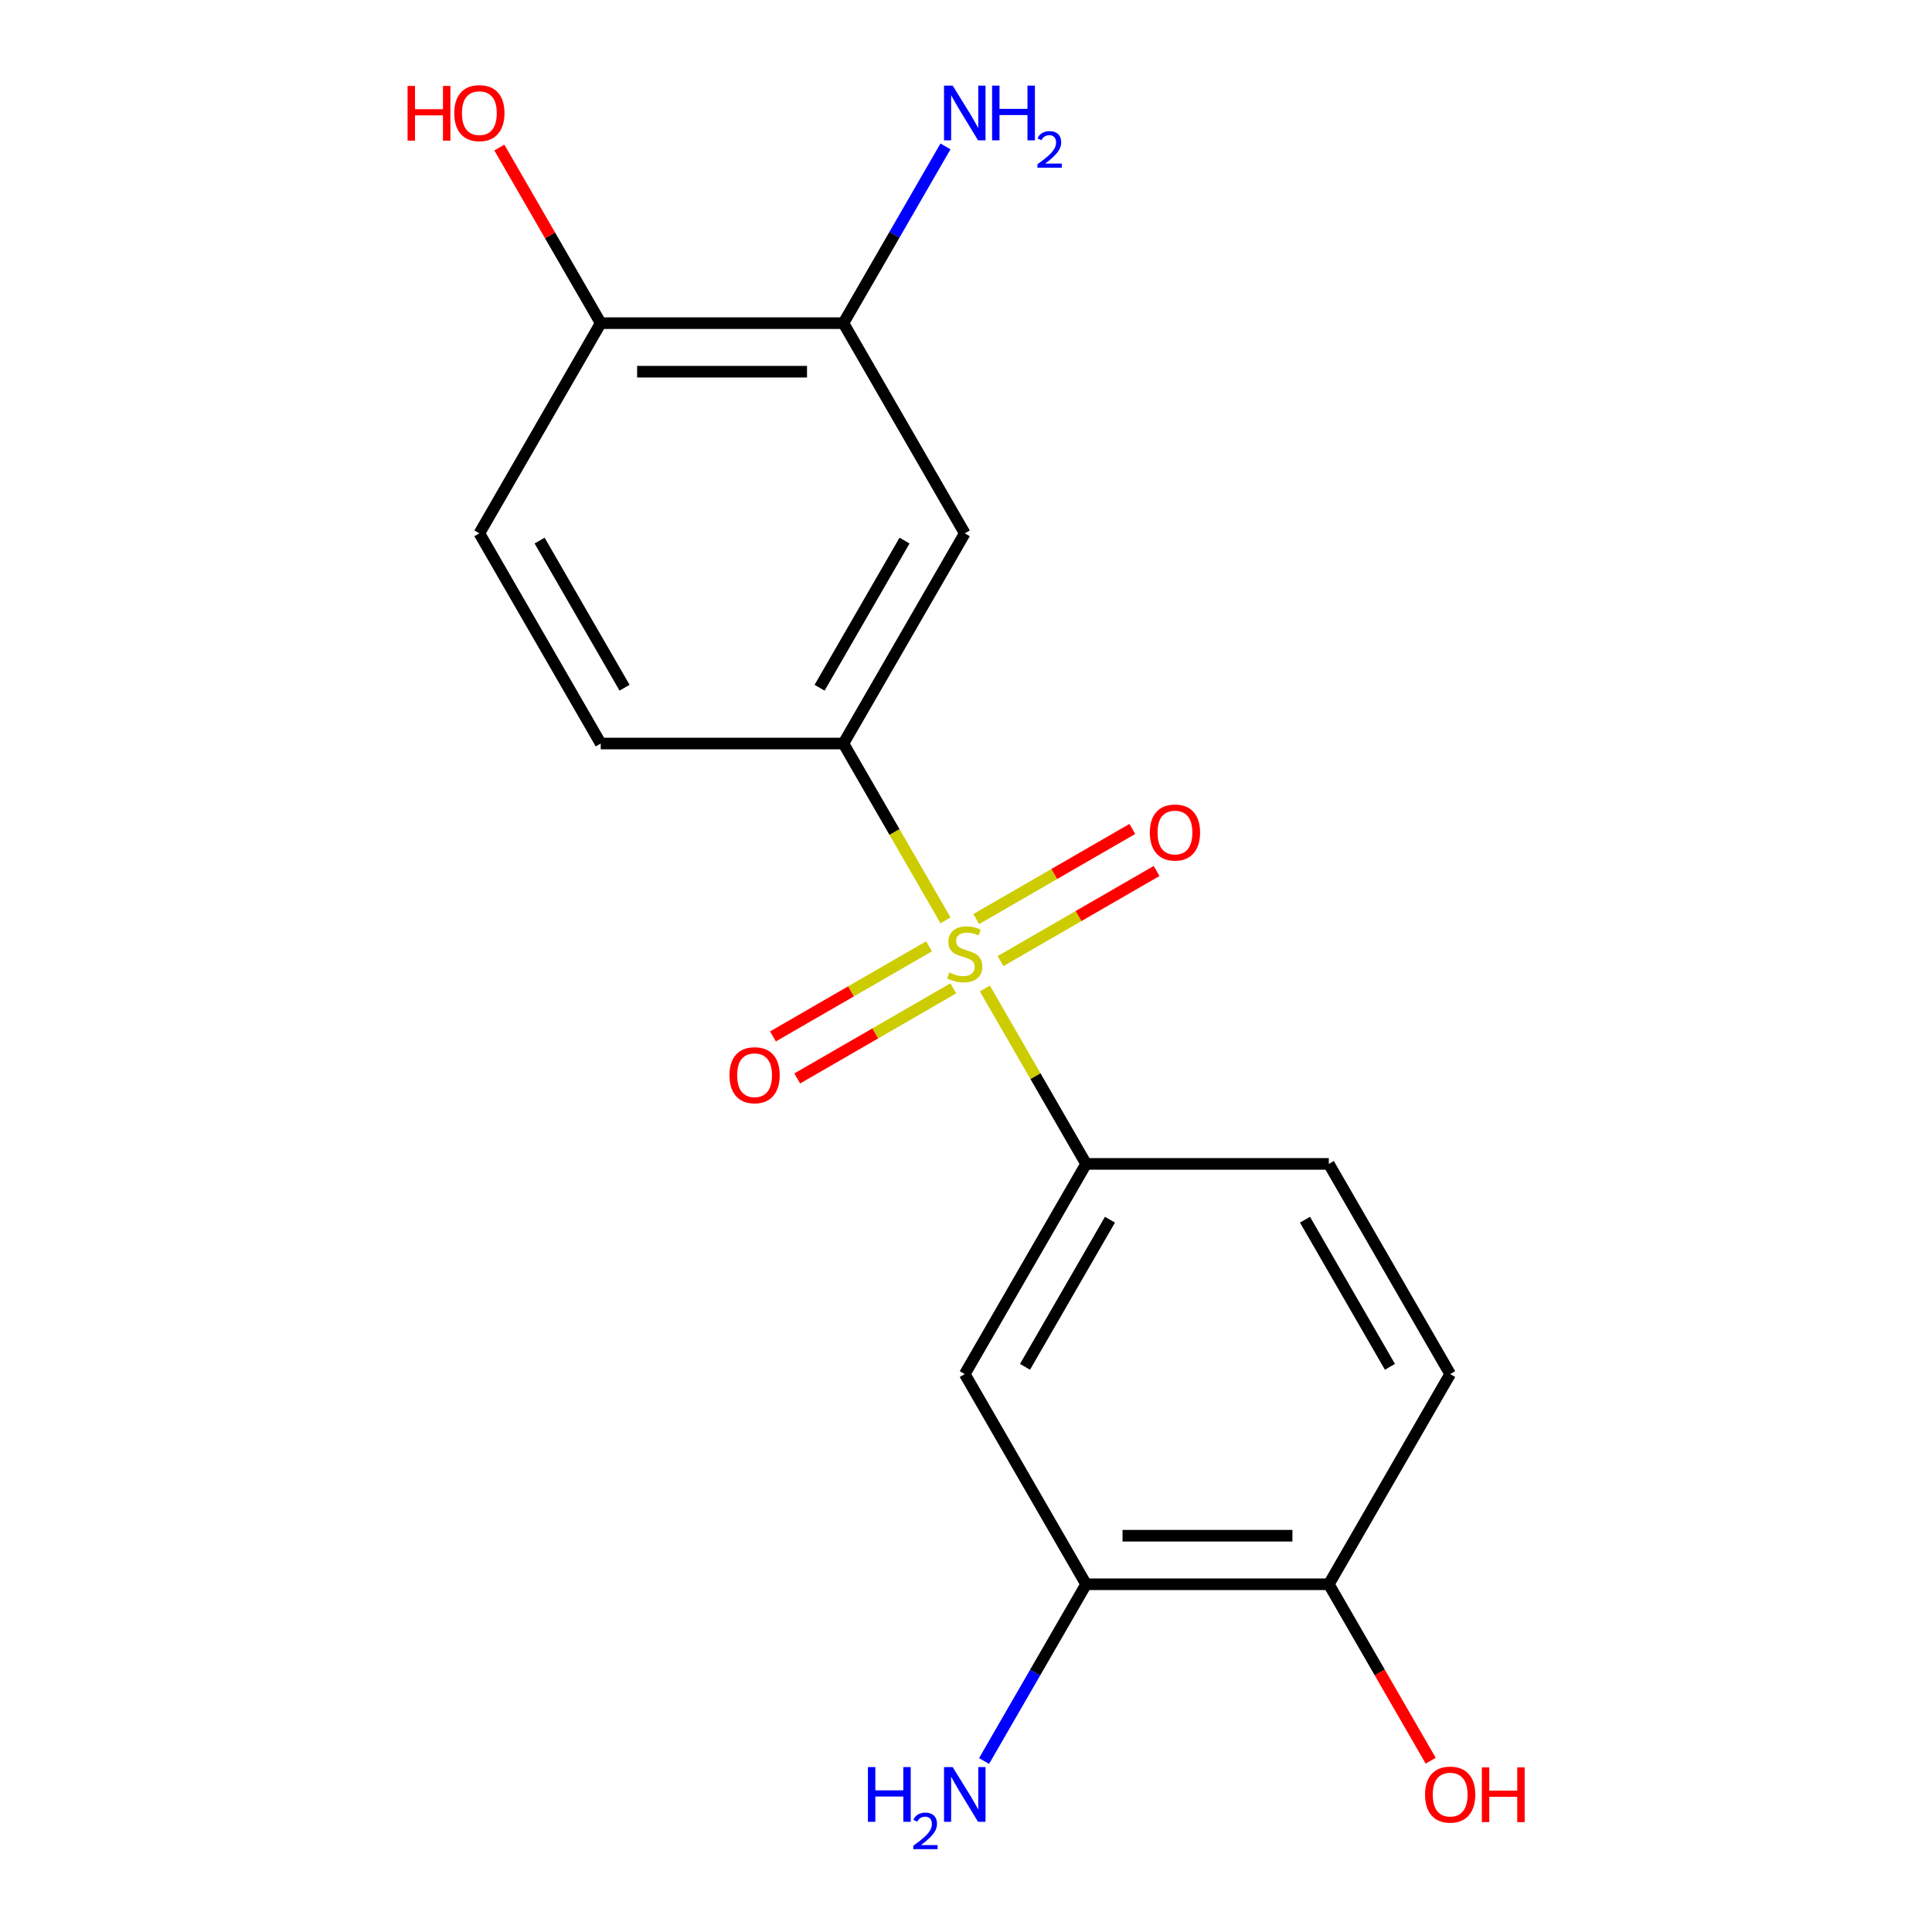 <?xml version='1.0' encoding='iso-8859-1'?>
<svg version='1.1' baseProfile='full'
              xmlns='http://www.w3.org/2000/svg'
                      xmlns:rdkit='http://www.rdkit.org/xml'
                      xmlns:xlink='http://www.w3.org/1999/xlink'
                  xml:space='preserve'
width='1000px' height='1000px' viewBox='0 0 1000 1000'>
<!-- END OF HEADER -->
<rect style='opacity:1.0;fill:#FFFFFF;stroke:none' width='1000' height='1000' x='0' y='0'> </rect>
<path class='bond-0' d='M 509.768,511.657 L 535.971,557.043' style='fill:none;fill-rule:evenodd;stroke:#CCCC00;stroke-width:6px;stroke-linecap:butt;stroke-linejoin:miter;stroke-opacity:1' />
<path class='bond-0' d='M 535.971,557.043 L 562.174,602.428' style='fill:none;fill-rule:evenodd;stroke:#000000;stroke-width:6px;stroke-linecap:butt;stroke-linejoin:miter;stroke-opacity:1' />
<path class='bond-1' d='M 489.398,476.376 L 462.976,430.611' style='fill:none;fill-rule:evenodd;stroke:#CCCC00;stroke-width:6px;stroke-linecap:butt;stroke-linejoin:miter;stroke-opacity:1' />
<path class='bond-1' d='M 462.976,430.611 L 436.553,384.846' style='fill:none;fill-rule:evenodd;stroke:#000000;stroke-width:6px;stroke-linecap:butt;stroke-linejoin:miter;stroke-opacity:1' />
<path class='bond-6' d='M 517.865,497.46 L 558.257,474.14' style='fill:none;fill-rule:evenodd;stroke:#CCCC00;stroke-width:6px;stroke-linecap:butt;stroke-linejoin:miter;stroke-opacity:1' />
<path class='bond-6' d='M 558.257,474.14 L 598.648,450.82' style='fill:none;fill-rule:evenodd;stroke:#FF0000;stroke-width:6px;stroke-linecap:butt;stroke-linejoin:miter;stroke-opacity:1' />
<path class='bond-6' d='M 505.303,475.702 L 545.695,452.382' style='fill:none;fill-rule:evenodd;stroke:#CCCC00;stroke-width:6px;stroke-linecap:butt;stroke-linejoin:miter;stroke-opacity:1' />
<path class='bond-6' d='M 545.695,452.382 L 586.086,429.062' style='fill:none;fill-rule:evenodd;stroke:#FF0000;stroke-width:6px;stroke-linecap:butt;stroke-linejoin:miter;stroke-opacity:1' />
<path class='bond-7' d='M 480.862,489.813 L 440.471,513.133' style='fill:none;fill-rule:evenodd;stroke:#CCCC00;stroke-width:6px;stroke-linecap:butt;stroke-linejoin:miter;stroke-opacity:1' />
<path class='bond-7' d='M 440.471,513.133 L 400.079,536.453' style='fill:none;fill-rule:evenodd;stroke:#FF0000;stroke-width:6px;stroke-linecap:butt;stroke-linejoin:miter;stroke-opacity:1' />
<path class='bond-7' d='M 493.424,511.571 L 453.033,534.892' style='fill:none;fill-rule:evenodd;stroke:#CCCC00;stroke-width:6px;stroke-linecap:butt;stroke-linejoin:miter;stroke-opacity:1' />
<path class='bond-7' d='M 453.033,534.892 L 412.641,558.212' style='fill:none;fill-rule:evenodd;stroke:#FF0000;stroke-width:6px;stroke-linecap:butt;stroke-linejoin:miter;stroke-opacity:1' />
<path class='bond-3' d='M 562.174,602.428 L 499.364,711.219' style='fill:none;fill-rule:evenodd;stroke:#000000;stroke-width:6px;stroke-linecap:butt;stroke-linejoin:miter;stroke-opacity:1' />
<path class='bond-3' d='M 574.511,631.309 L 530.544,707.463' style='fill:none;fill-rule:evenodd;stroke:#000000;stroke-width:6px;stroke-linecap:butt;stroke-linejoin:miter;stroke-opacity:1' />
<path class='bond-11' d='M 562.174,602.428 L 687.796,602.428' style='fill:none;fill-rule:evenodd;stroke:#000000;stroke-width:6px;stroke-linecap:butt;stroke-linejoin:miter;stroke-opacity:1' />
<path class='bond-2' d='M 436.553,384.846 L 499.364,276.054' style='fill:none;fill-rule:evenodd;stroke:#000000;stroke-width:6px;stroke-linecap:butt;stroke-linejoin:miter;stroke-opacity:1' />
<path class='bond-2' d='M 424.216,355.965 L 468.184,279.811' style='fill:none;fill-rule:evenodd;stroke:#000000;stroke-width:6px;stroke-linecap:butt;stroke-linejoin:miter;stroke-opacity:1' />
<path class='bond-10' d='M 436.553,384.846 L 310.932,384.846' style='fill:none;fill-rule:evenodd;stroke:#000000;stroke-width:6px;stroke-linecap:butt;stroke-linejoin:miter;stroke-opacity:1' />
<path class='bond-4' d='M 499.364,276.054 L 436.553,167.263' style='fill:none;fill-rule:evenodd;stroke:#000000;stroke-width:6px;stroke-linecap:butt;stroke-linejoin:miter;stroke-opacity:1' />
<path class='bond-5' d='M 499.364,711.219 L 562.174,820.011' style='fill:none;fill-rule:evenodd;stroke:#000000;stroke-width:6px;stroke-linecap:butt;stroke-linejoin:miter;stroke-opacity:1' />
<path class='bond-14' d='M 436.553,167.263 L 462.964,121.518' style='fill:none;fill-rule:evenodd;stroke:#000000;stroke-width:6px;stroke-linecap:butt;stroke-linejoin:miter;stroke-opacity:1' />
<path class='bond-14' d='M 462.964,121.518 L 489.375,75.772' style='fill:none;fill-rule:evenodd;stroke:#0000FF;stroke-width:6px;stroke-linecap:butt;stroke-linejoin:miter;stroke-opacity:1' />
<path class='bond-18' d='M 436.553,167.263 L 310.932,167.263' style='fill:none;fill-rule:evenodd;stroke:#000000;stroke-width:6px;stroke-linecap:butt;stroke-linejoin:miter;stroke-opacity:1' />
<path class='bond-18' d='M 417.71,192.387 L 329.775,192.387' style='fill:none;fill-rule:evenodd;stroke:#000000;stroke-width:6px;stroke-linecap:butt;stroke-linejoin:miter;stroke-opacity:1' />
<path class='bond-15' d='M 562.174,820.011 L 535.763,865.756' style='fill:none;fill-rule:evenodd;stroke:#000000;stroke-width:6px;stroke-linecap:butt;stroke-linejoin:miter;stroke-opacity:1' />
<path class='bond-15' d='M 535.763,865.756 L 509.352,911.501' style='fill:none;fill-rule:evenodd;stroke:#0000FF;stroke-width:6px;stroke-linecap:butt;stroke-linejoin:miter;stroke-opacity:1' />
<path class='bond-19' d='M 562.174,820.011 L 687.796,820.011' style='fill:none;fill-rule:evenodd;stroke:#000000;stroke-width:6px;stroke-linecap:butt;stroke-linejoin:miter;stroke-opacity:1' />
<path class='bond-19' d='M 581.018,794.886 L 668.952,794.886' style='fill:none;fill-rule:evenodd;stroke:#000000;stroke-width:6px;stroke-linecap:butt;stroke-linejoin:miter;stroke-opacity:1' />
<path class='bond-8' d='M 310.932,167.263 L 248.121,276.054' style='fill:none;fill-rule:evenodd;stroke:#000000;stroke-width:6px;stroke-linecap:butt;stroke-linejoin:miter;stroke-opacity:1' />
<path class='bond-16' d='M 310.932,167.263 L 284.694,121.818' style='fill:none;fill-rule:evenodd;stroke:#000000;stroke-width:6px;stroke-linecap:butt;stroke-linejoin:miter;stroke-opacity:1' />
<path class='bond-16' d='M 284.694,121.818 L 258.456,76.372' style='fill:none;fill-rule:evenodd;stroke:#FF0000;stroke-width:6px;stroke-linecap:butt;stroke-linejoin:miter;stroke-opacity:1' />
<path class='bond-9' d='M 687.796,820.011 L 750.606,711.219' style='fill:none;fill-rule:evenodd;stroke:#000000;stroke-width:6px;stroke-linecap:butt;stroke-linejoin:miter;stroke-opacity:1' />
<path class='bond-17' d='M 687.796,820.011 L 714.161,865.676' style='fill:none;fill-rule:evenodd;stroke:#000000;stroke-width:6px;stroke-linecap:butt;stroke-linejoin:miter;stroke-opacity:1' />
<path class='bond-17' d='M 714.161,865.676 L 740.526,911.341' style='fill:none;fill-rule:evenodd;stroke:#FF0000;stroke-width:6px;stroke-linecap:butt;stroke-linejoin:miter;stroke-opacity:1' />
<path class='bond-13' d='M 310.932,384.846 L 248.121,276.054' style='fill:none;fill-rule:evenodd;stroke:#000000;stroke-width:6px;stroke-linecap:butt;stroke-linejoin:miter;stroke-opacity:1' />
<path class='bond-13' d='M 323.268,355.965 L 279.301,279.811' style='fill:none;fill-rule:evenodd;stroke:#000000;stroke-width:6px;stroke-linecap:butt;stroke-linejoin:miter;stroke-opacity:1' />
<path class='bond-12' d='M 687.796,602.428 L 750.606,711.219' style='fill:none;fill-rule:evenodd;stroke:#000000;stroke-width:6px;stroke-linecap:butt;stroke-linejoin:miter;stroke-opacity:1' />
<path class='bond-12' d='M 675.459,631.309 L 719.427,707.463' style='fill:none;fill-rule:evenodd;stroke:#000000;stroke-width:6px;stroke-linecap:butt;stroke-linejoin:miter;stroke-opacity:1' />
<path  class='atom-0' d='M 491.364 503.357
Q 491.684 503.477, 493.004 504.037
Q 494.324 504.597, 495.764 504.957
Q 497.244 505.277, 498.684 505.277
Q 501.364 505.277, 502.924 503.997
Q 504.484 502.677, 504.484 500.397
Q 504.484 498.837, 503.684 497.877
Q 502.924 496.917, 501.724 496.397
Q 500.524 495.877, 498.524 495.277
Q 496.004 494.517, 494.484 493.797
Q 493.004 493.077, 491.924 491.557
Q 490.884 490.037, 490.884 487.477
Q 490.884 483.917, 493.284 481.717
Q 495.724 479.517, 500.524 479.517
Q 503.804 479.517, 507.524 481.077
L 506.604 484.157
Q 503.204 482.757, 500.644 482.757
Q 497.884 482.757, 496.364 483.917
Q 494.844 485.037, 494.884 486.997
Q 494.884 488.517, 495.644 489.437
Q 496.444 490.357, 497.564 490.877
Q 498.724 491.397, 500.644 491.997
Q 503.204 492.797, 504.724 493.597
Q 506.244 494.397, 507.324 496.037
Q 508.444 497.637, 508.444 500.397
Q 508.444 504.317, 505.804 506.437
Q 503.204 508.517, 498.844 508.517
Q 496.324 508.517, 494.404 507.957
Q 492.524 507.437, 490.284 506.517
L 491.364 503.357
' fill='#CCCC00'/>
<path  class='atom-7' d='M 595.155 430.906
Q 595.155 424.106, 598.515 420.306
Q 601.875 416.506, 608.155 416.506
Q 614.435 416.506, 617.795 420.306
Q 621.155 424.106, 621.155 430.906
Q 621.155 437.786, 617.755 441.706
Q 614.355 445.586, 608.155 445.586
Q 601.915 445.586, 598.515 441.706
Q 595.155 437.826, 595.155 430.906
M 608.155 442.386
Q 612.475 442.386, 614.795 439.506
Q 617.155 436.586, 617.155 430.906
Q 617.155 425.346, 614.795 422.546
Q 612.475 419.706, 608.155 419.706
Q 603.835 419.706, 601.475 422.506
Q 599.155 425.306, 599.155 430.906
Q 599.155 436.626, 601.475 439.506
Q 603.835 442.386, 608.155 442.386
' fill='#FF0000'/>
<path  class='atom-8' d='M 377.572 556.528
Q 377.572 549.728, 380.932 545.928
Q 384.292 542.128, 390.572 542.128
Q 396.852 542.128, 400.212 545.928
Q 403.572 549.728, 403.572 556.528
Q 403.572 563.408, 400.172 567.328
Q 396.772 571.208, 390.572 571.208
Q 384.332 571.208, 380.932 567.328
Q 377.572 563.448, 377.572 556.528
M 390.572 568.008
Q 394.892 568.008, 397.212 565.128
Q 399.572 562.208, 399.572 556.528
Q 399.572 550.968, 397.212 548.168
Q 394.892 545.328, 390.572 545.328
Q 386.252 545.328, 383.892 548.128
Q 381.572 550.928, 381.572 556.528
Q 381.572 562.248, 383.892 565.128
Q 386.252 568.008, 390.572 568.008
' fill='#FF0000'/>
<path  class='atom-15' d='M 493.104 44.312
L 502.384 59.312
Q 503.304 60.792, 504.784 63.472
Q 506.264 66.152, 506.344 66.312
L 506.344 44.312
L 510.104 44.312
L 510.104 72.632
L 506.224 72.632
L 496.264 56.232
Q 495.104 54.312, 493.864 52.112
Q 492.664 49.912, 492.304 49.232
L 492.304 72.632
L 488.624 72.632
L 488.624 44.312
L 493.104 44.312
' fill='#0000FF'/>
<path  class='atom-15' d='M 513.504 44.312
L 517.344 44.312
L 517.344 56.352
L 531.824 56.352
L 531.824 44.312
L 535.664 44.312
L 535.664 72.632
L 531.824 72.632
L 531.824 59.552
L 517.344 59.552
L 517.344 72.632
L 513.504 72.632
L 513.504 44.312
' fill='#0000FF'/>
<path  class='atom-15' d='M 537.036 71.638
Q 537.723 69.869, 539.36 68.893
Q 540.996 67.889, 543.267 67.889
Q 546.092 67.889, 547.676 69.421
Q 549.26 70.952, 549.26 73.671
Q 549.26 76.443, 547.2 79.03
Q 545.168 81.617, 540.944 84.68
L 549.576 84.68
L 549.576 86.792
L 536.984 86.792
L 536.984 85.023
Q 540.468 82.541, 542.528 80.693
Q 544.613 78.845, 545.616 77.182
Q 546.62 75.519, 546.62 73.803
Q 546.62 72.008, 545.722 71.005
Q 544.824 70.001, 543.267 70.001
Q 541.762 70.001, 540.759 70.609
Q 539.756 71.216, 539.043 72.562
L 537.036 71.638
' fill='#0000FF'/>
<path  class='atom-16' d='M 449.231 914.642
L 453.071 914.642
L 453.071 926.682
L 467.551 926.682
L 467.551 914.642
L 471.391 914.642
L 471.391 942.962
L 467.551 942.962
L 467.551 929.882
L 453.071 929.882
L 453.071 942.962
L 449.231 942.962
L 449.231 914.642
' fill='#0000FF'/>
<path  class='atom-16' d='M 472.764 941.968
Q 473.45 940.2, 475.087 939.223
Q 476.724 938.22, 478.994 938.22
Q 481.819 938.22, 483.403 939.751
Q 484.987 941.282, 484.987 944.001
Q 484.987 946.773, 482.928 949.36
Q 480.895 951.948, 476.671 955.01
L 485.304 955.01
L 485.304 957.122
L 472.711 957.122
L 472.711 955.353
Q 476.196 952.872, 478.255 951.024
Q 480.34 949.176, 481.344 947.512
Q 482.347 945.849, 482.347 944.133
Q 482.347 942.338, 481.449 941.335
Q 480.552 940.332, 478.994 940.332
Q 477.489 940.332, 476.486 940.939
Q 475.483 941.546, 474.77 942.892
L 472.764 941.968
' fill='#0000FF'/>
<path  class='atom-16' d='M 493.104 914.642
L 502.384 929.642
Q 503.304 931.122, 504.784 933.802
Q 506.264 936.482, 506.344 936.642
L 506.344 914.642
L 510.104 914.642
L 510.104 942.962
L 506.224 942.962
L 496.264 926.562
Q 495.104 924.642, 493.864 922.442
Q 492.664 920.242, 492.304 919.562
L 492.304 942.962
L 488.624 942.962
L 488.624 914.642
L 493.104 914.642
' fill='#0000FF'/>
<path  class='atom-17' d='M 210.961 44.472
L 214.801 44.472
L 214.801 56.512
L 229.281 56.512
L 229.281 44.472
L 233.121 44.472
L 233.121 72.792
L 229.281 72.792
L 229.281 59.712
L 214.801 59.712
L 214.801 72.792
L 210.961 72.792
L 210.961 44.472
' fill='#FF0000'/>
<path  class='atom-17' d='M 235.121 58.552
Q 235.121 51.752, 238.481 47.952
Q 241.841 44.152, 248.121 44.152
Q 254.401 44.152, 257.761 47.952
Q 261.121 51.752, 261.121 58.552
Q 261.121 65.432, 257.721 69.352
Q 254.321 73.232, 248.121 73.232
Q 241.881 73.232, 238.481 69.352
Q 235.121 65.472, 235.121 58.552
M 248.121 70.032
Q 252.441 70.032, 254.761 67.152
Q 257.121 64.232, 257.121 58.552
Q 257.121 52.992, 254.761 50.192
Q 252.441 47.352, 248.121 47.352
Q 243.801 47.352, 241.441 50.152
Q 239.121 52.952, 239.121 58.552
Q 239.121 64.272, 241.441 67.152
Q 243.801 70.032, 248.121 70.032
' fill='#FF0000'/>
<path  class='atom-18' d='M 737.606 928.882
Q 737.606 922.082, 740.966 918.282
Q 744.326 914.482, 750.606 914.482
Q 756.886 914.482, 760.246 918.282
Q 763.606 922.082, 763.606 928.882
Q 763.606 935.762, 760.206 939.682
Q 756.806 943.562, 750.606 943.562
Q 744.366 943.562, 740.966 939.682
Q 737.606 935.802, 737.606 928.882
M 750.606 940.362
Q 754.926 940.362, 757.246 937.482
Q 759.606 934.562, 759.606 928.882
Q 759.606 923.322, 757.246 920.522
Q 754.926 917.682, 750.606 917.682
Q 746.286 917.682, 743.926 920.482
Q 741.606 923.282, 741.606 928.882
Q 741.606 934.602, 743.926 937.482
Q 746.286 940.362, 750.606 940.362
' fill='#FF0000'/>
<path  class='atom-18' d='M 767.006 914.802
L 770.846 914.802
L 770.846 926.842
L 785.326 926.842
L 785.326 914.802
L 789.166 914.802
L 789.166 943.122
L 785.326 943.122
L 785.326 930.042
L 770.846 930.042
L 770.846 943.122
L 767.006 943.122
L 767.006 914.802
' fill='#FF0000'/>
</svg>
